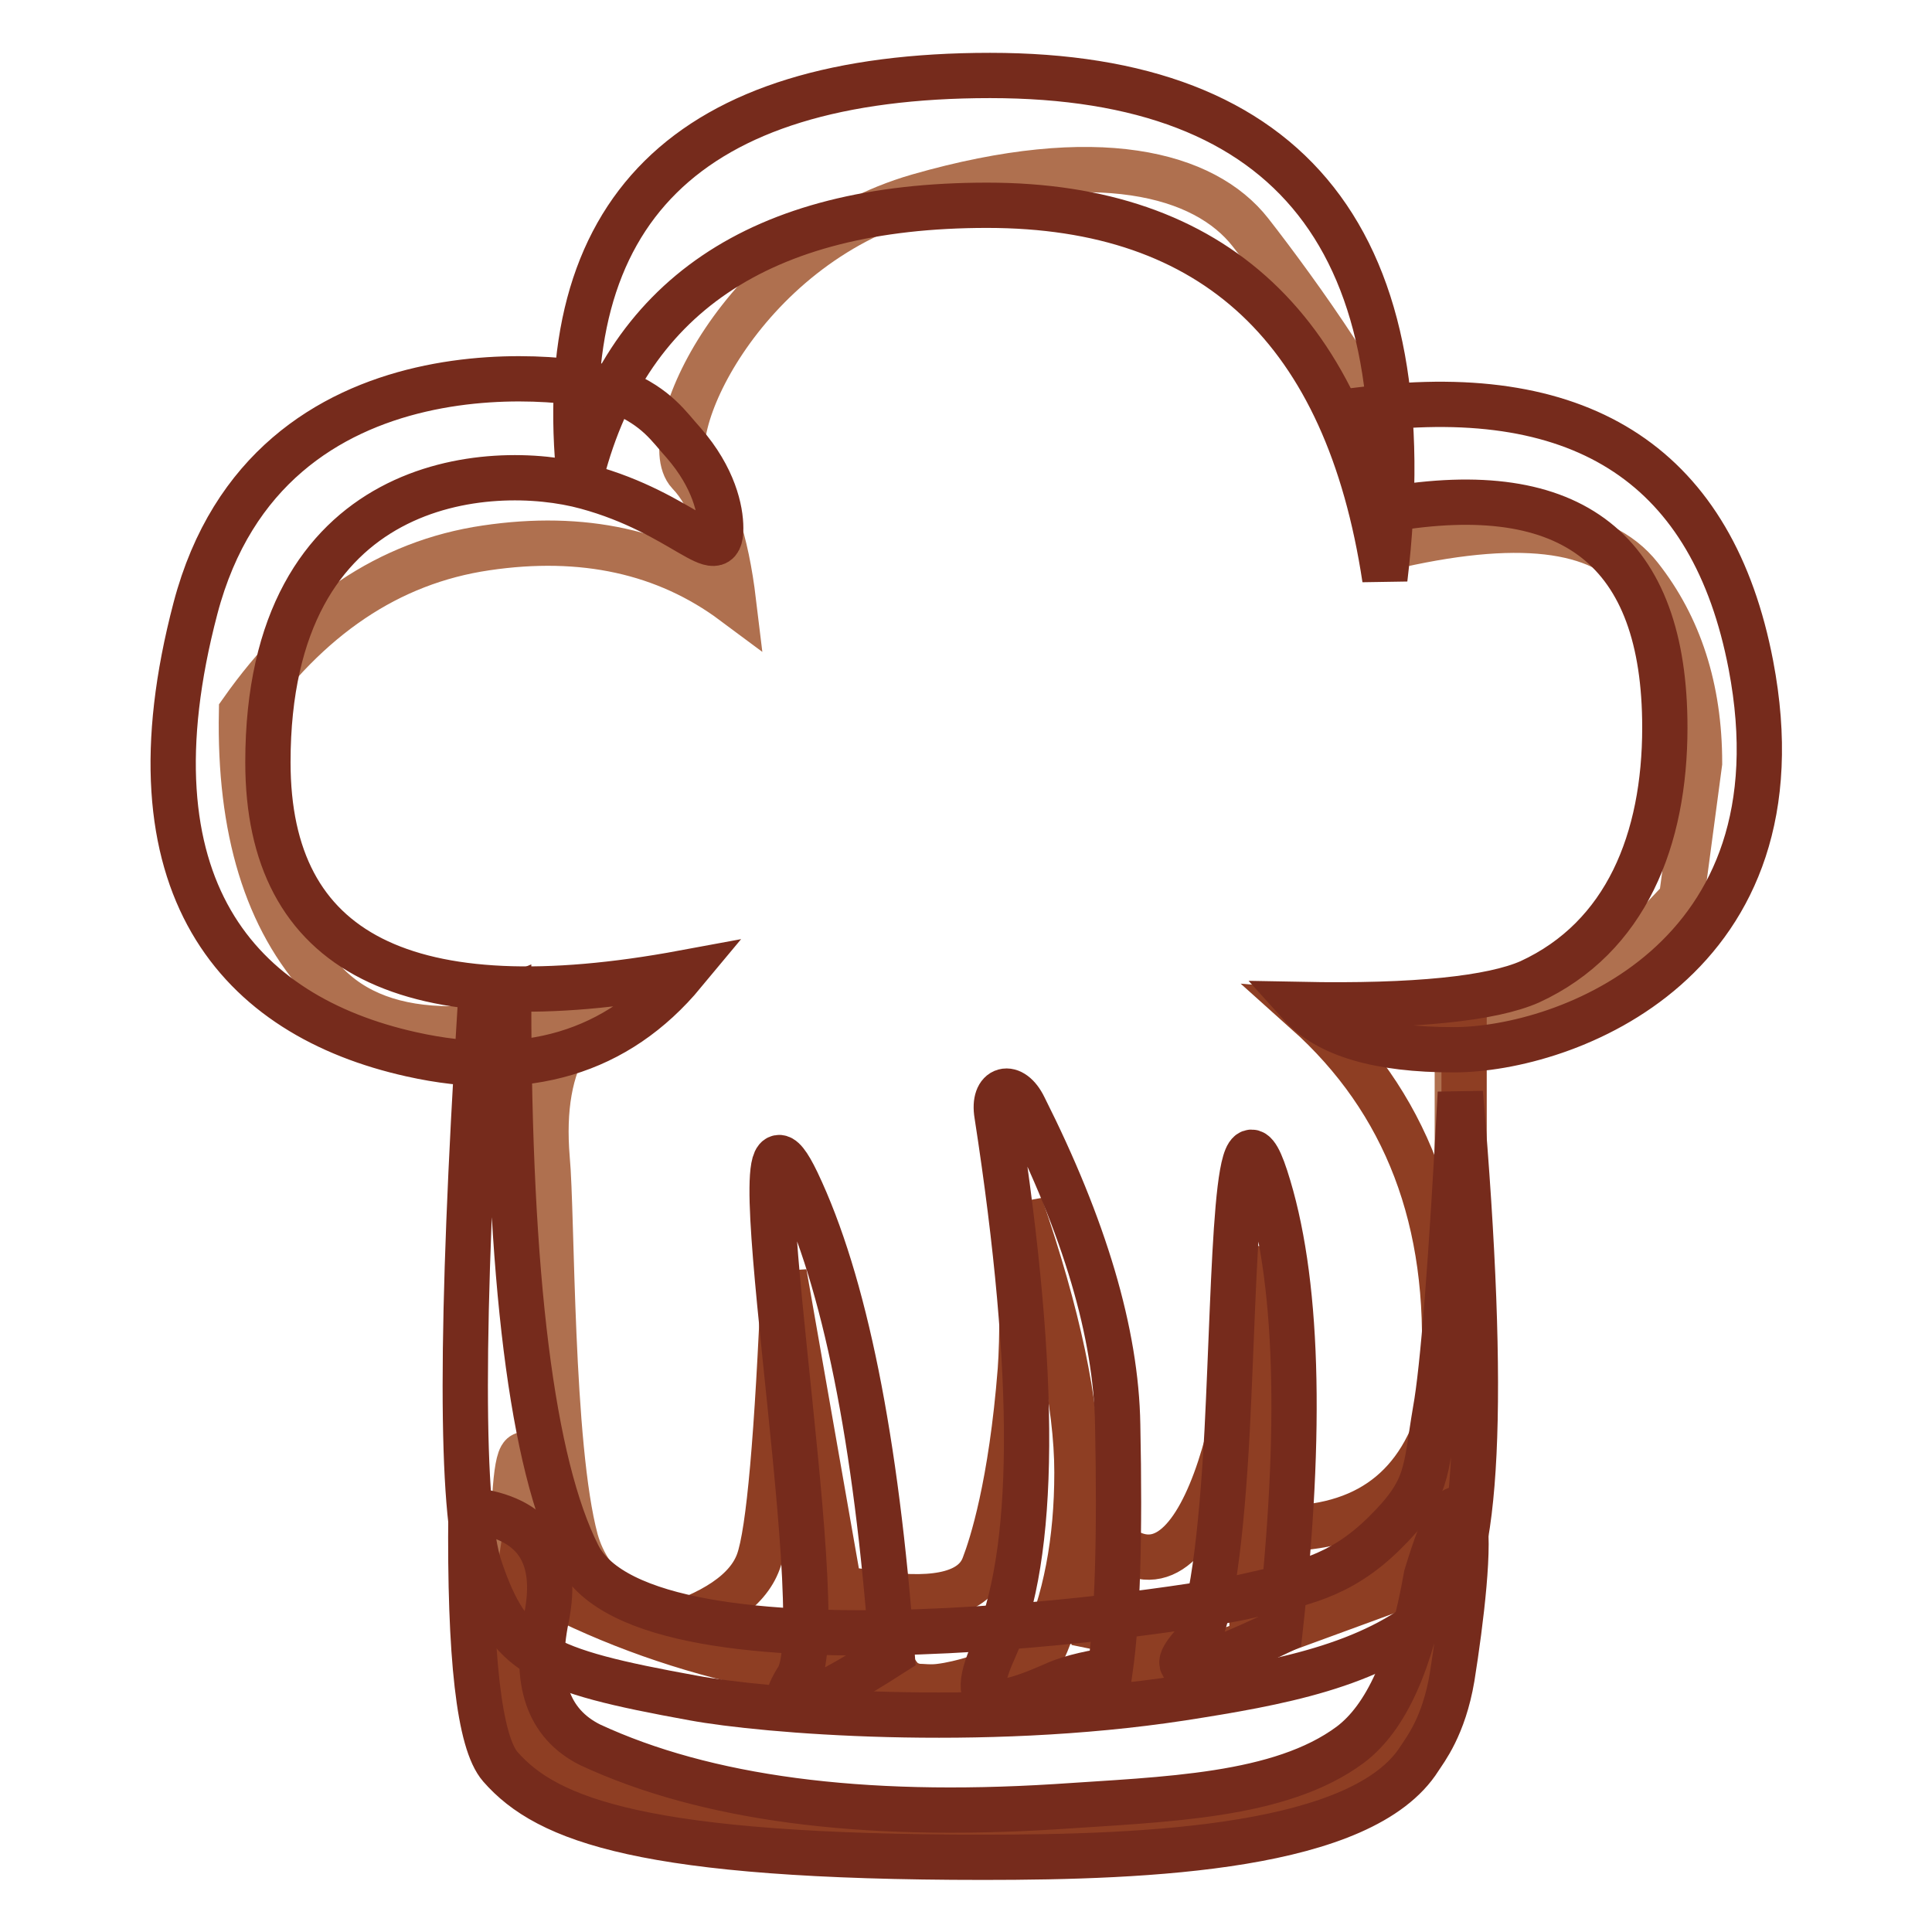 <?xml version="1.0" encoding="utf-8"?>
<!-- Svg Vector Icons : http://www.onlinewebfonts.com/icon -->
<!DOCTYPE svg PUBLIC "-//W3C//DTD SVG 1.1//EN" "http://www.w3.org/Graphics/SVG/1.1/DTD/svg11.dtd">
<svg version="1.1" xmlns="http://www.w3.org/2000/svg" xmlns:xlink="http://www.w3.org/1999/xlink" x="0px" y="0px" viewBox="0 0 256 256" enable-background="new 0 0 256 256" xml:space="preserve">
<g> <path stroke-width="6" fill-opacity="0" stroke="#af704f"  d="M86.9,130.1c-21.6,8.3-36.2,8.3-43.9,0s-11.3-20.2-11-35.8c8.8-12.5,19.5-19.8,32.4-21.7 c12.8-1.9,23.8,0.5,32.8,7.2c-1-8.3-2.9-14-5.9-17.1c-4.4-4.7,6.7-29.9,30.4-36.7c23.7-6.8,37.9-3,44,4.8c6.1,7.8,18,24.4,18,29.3 v12.5c17.2-4.1,28.4-2.8,33.6,3.8c5.2,6.6,7.9,14.8,7.9,24.7l-2.4,18l-8.8,9.3l-16.7,6.4h-13.5l9.3,2.5V198 c-0.3,16.5-1.9,26.5-4.9,29.7c-4.4,4.9-43.1,21.2-72.9,15.4C85.5,237.3,68,240.3,68,208c0-21.5,2.1-20.3,6.4,3.8l19,5.9 c-9.6-2.7-15.3-7.2-17.1-13.6c-3.4-12.6-3.1-43.2-3.8-50.6C71.4,140.3,76.2,132.5,86.9,130.1z"/> <path stroke-width="6" fill-opacity="0" stroke="#8e3e23"  d="M68.8,208.7c17.6,10,38.1,15,61.6,15c23.5,0,43.8-6.9,60.8-20.8c2.8,26.2-11.6,39.3-43.4,39.3 c-22.2,0-58,3-74.8-7.9C68.1,231.2,66.7,222.6,68.8,208.7z"/> <path stroke-width="6" fill-opacity="0" stroke="#762b1c"  d="M76.8,63.8C73,27.9,91.1,10,131.2,10s57.6,22.2,52.3,66.7c-5-33-22.6-49.5-52.7-49.5 C100.7,27.2,82.7,39.4,76.8,63.8z"/> <path stroke-width="6" fill-opacity="0" stroke="#8e3e23"  d="M173.1,134.1c13.2,11.8,19.3,27.7,18.2,47.8c-1,20.1-0.1,10.1,2.7-30.2v-15.8L173.1,134.1z"/> <path stroke-width="6" fill-opacity="0" stroke="#8e3e23"  d="M168,202.5c12.2,0.5,19.8-4.7,23-15.6s3.8-9.8,2.1,3.3l-7.9,20.2l-17.2,6.3V202.5z M86.9,216.1 c7.7-2.2,12.2-5.3,13.6-9.2c1.4-3.9,2.5-16.6,3.4-38.2l9.1,51.9L86.9,216.1L86.9,216.1z M116.4,211.2c8,1.1,12.7-0.2,14-3.8 c1-2.6,3.6-10.6,4.8-25.9c0.3-4,0.3-11.3,0-21.8c5,14.5,7.5,26.4,7.5,35.4c0,9.1-1.5,17-4.6,23.9c-10.4,4.6-16.6,5.7-18.7,3.4 C117.4,220.1,116.4,216.4,116.4,211.2L116.4,211.2z M144.9,215.5c-0.3-9.4,0.3-13.4,2-11.8c12.3,11.8,19-18.8,19-38.6v54.7 L144.9,215.5L144.9,215.5z"/> <path stroke-width="6" fill-opacity="0" stroke="#762b1c"  d="M181.1,54.2C210,50.7,227,62,232,88.1c7.5,39.2-24.5,51-39.4,51c-9.9,0-16.7-2-20.3-6 c15.3,0.3,25.4-0.8,30.4-3c12.8-5.9,17.9-18.9,17.9-33.7c0-23.5-12.2-33.1-36.7-28.9L181.1,54.2z M77.7,64.5 C64.9,61,35.5,63,35.5,101c0,25.4,18.4,34.7,55.1,27.9c-8.8,10.6-20.9,14.2-36.1,10.8c-22.9-5.1-38.3-22.2-28.6-59.1 c9.7-36.9,51.2-30.8,56.2-28.7c5,2.1,6.5,4.6,8.5,6.8c4,4.6,4.9,8.9,4.9,11.3C95.5,75.6,90.6,68,77.7,64.5z"/> <path stroke-width="6" fill-opacity="0" stroke="#762b1c"  d="M63.6,133.9c-2.6,41.6-2.6,66.2,0,73.9c3.9,11.5,7.9,13.5,28.3,17.2c9.2,1.7,37.9,4.1,64.7,0 c12.8-2,25.1-4.2,33.6-11.6c5.7-4.9,6.8-27.8,3.3-68.6c-1.2,22.6-2.3,36.6-3.3,42.1c-1.4,8.2-0.8,10.4-6.8,16.3 c-6,5.9-11.3,6.7-18.2,8.3c-6.8,1.7-79.4,12.7-88.6-5.4c-6.1-12.1-9.2-36.7-9.2-73.8L63.6,133.9z"/> <path stroke-width="6" fill-opacity="0" stroke="#762b1c"  d="M118.2,219.1c-2.1-28.4-6.3-49.3-12.6-62.5c-9.5-19.8,5.1,57.9,0.1,65.8 C102.3,227.7,106.5,226.6,118.2,219.1z M169.6,216.2c3-27,2.4-47-1.9-60.2c-4-12.3-4,11.9-5.1,33.6c-0.7,13.3-2.1,25.6-4.4,28.2 C154.1,222.3,157.9,221.8,169.6,216.2L169.6,216.2z M147.1,221.3c1-7,1.3-17.9,1-32.5c-0.2-12.2-4.4-26.2-12.4-42.1 c-1.6-3.3-4.2-2.6-3.6,1c5.4,34.9,5.2,58.5-0.4,70.9c-4.3,9.4,2.1,7.2,7.8,4.7C141.2,222.5,143.7,221.8,147.1,221.3L147.1,221.3z" /> <path stroke-width="6" fill-opacity="0" stroke="#762b1c"  d="M62.4,200.1c-0.2,19.5,1.1,30.8,3.9,34c6.2,7.1,19.1,12,64,12c21.9,0,50.3-1.2,57.8-13.1 c0.7-1.1,3.2-4.2,4.3-10.7c1.2-7.5,2.5-18.2,1.5-21.3c-0.9-2.7-2.5-0.1-4.9,7.8c-2,11.4-5.3,18.8-10.1,22.4 c-9.3,6.9-24.5,7.2-39.1,8.2c-25.8,1.6-46.3-1.1-61.6-8.2c-5.6-2.8-7.5-8.4-5.8-16.8S70.9,201.1,62.4,200.1L62.4,200.1z"/></g>
</svg>